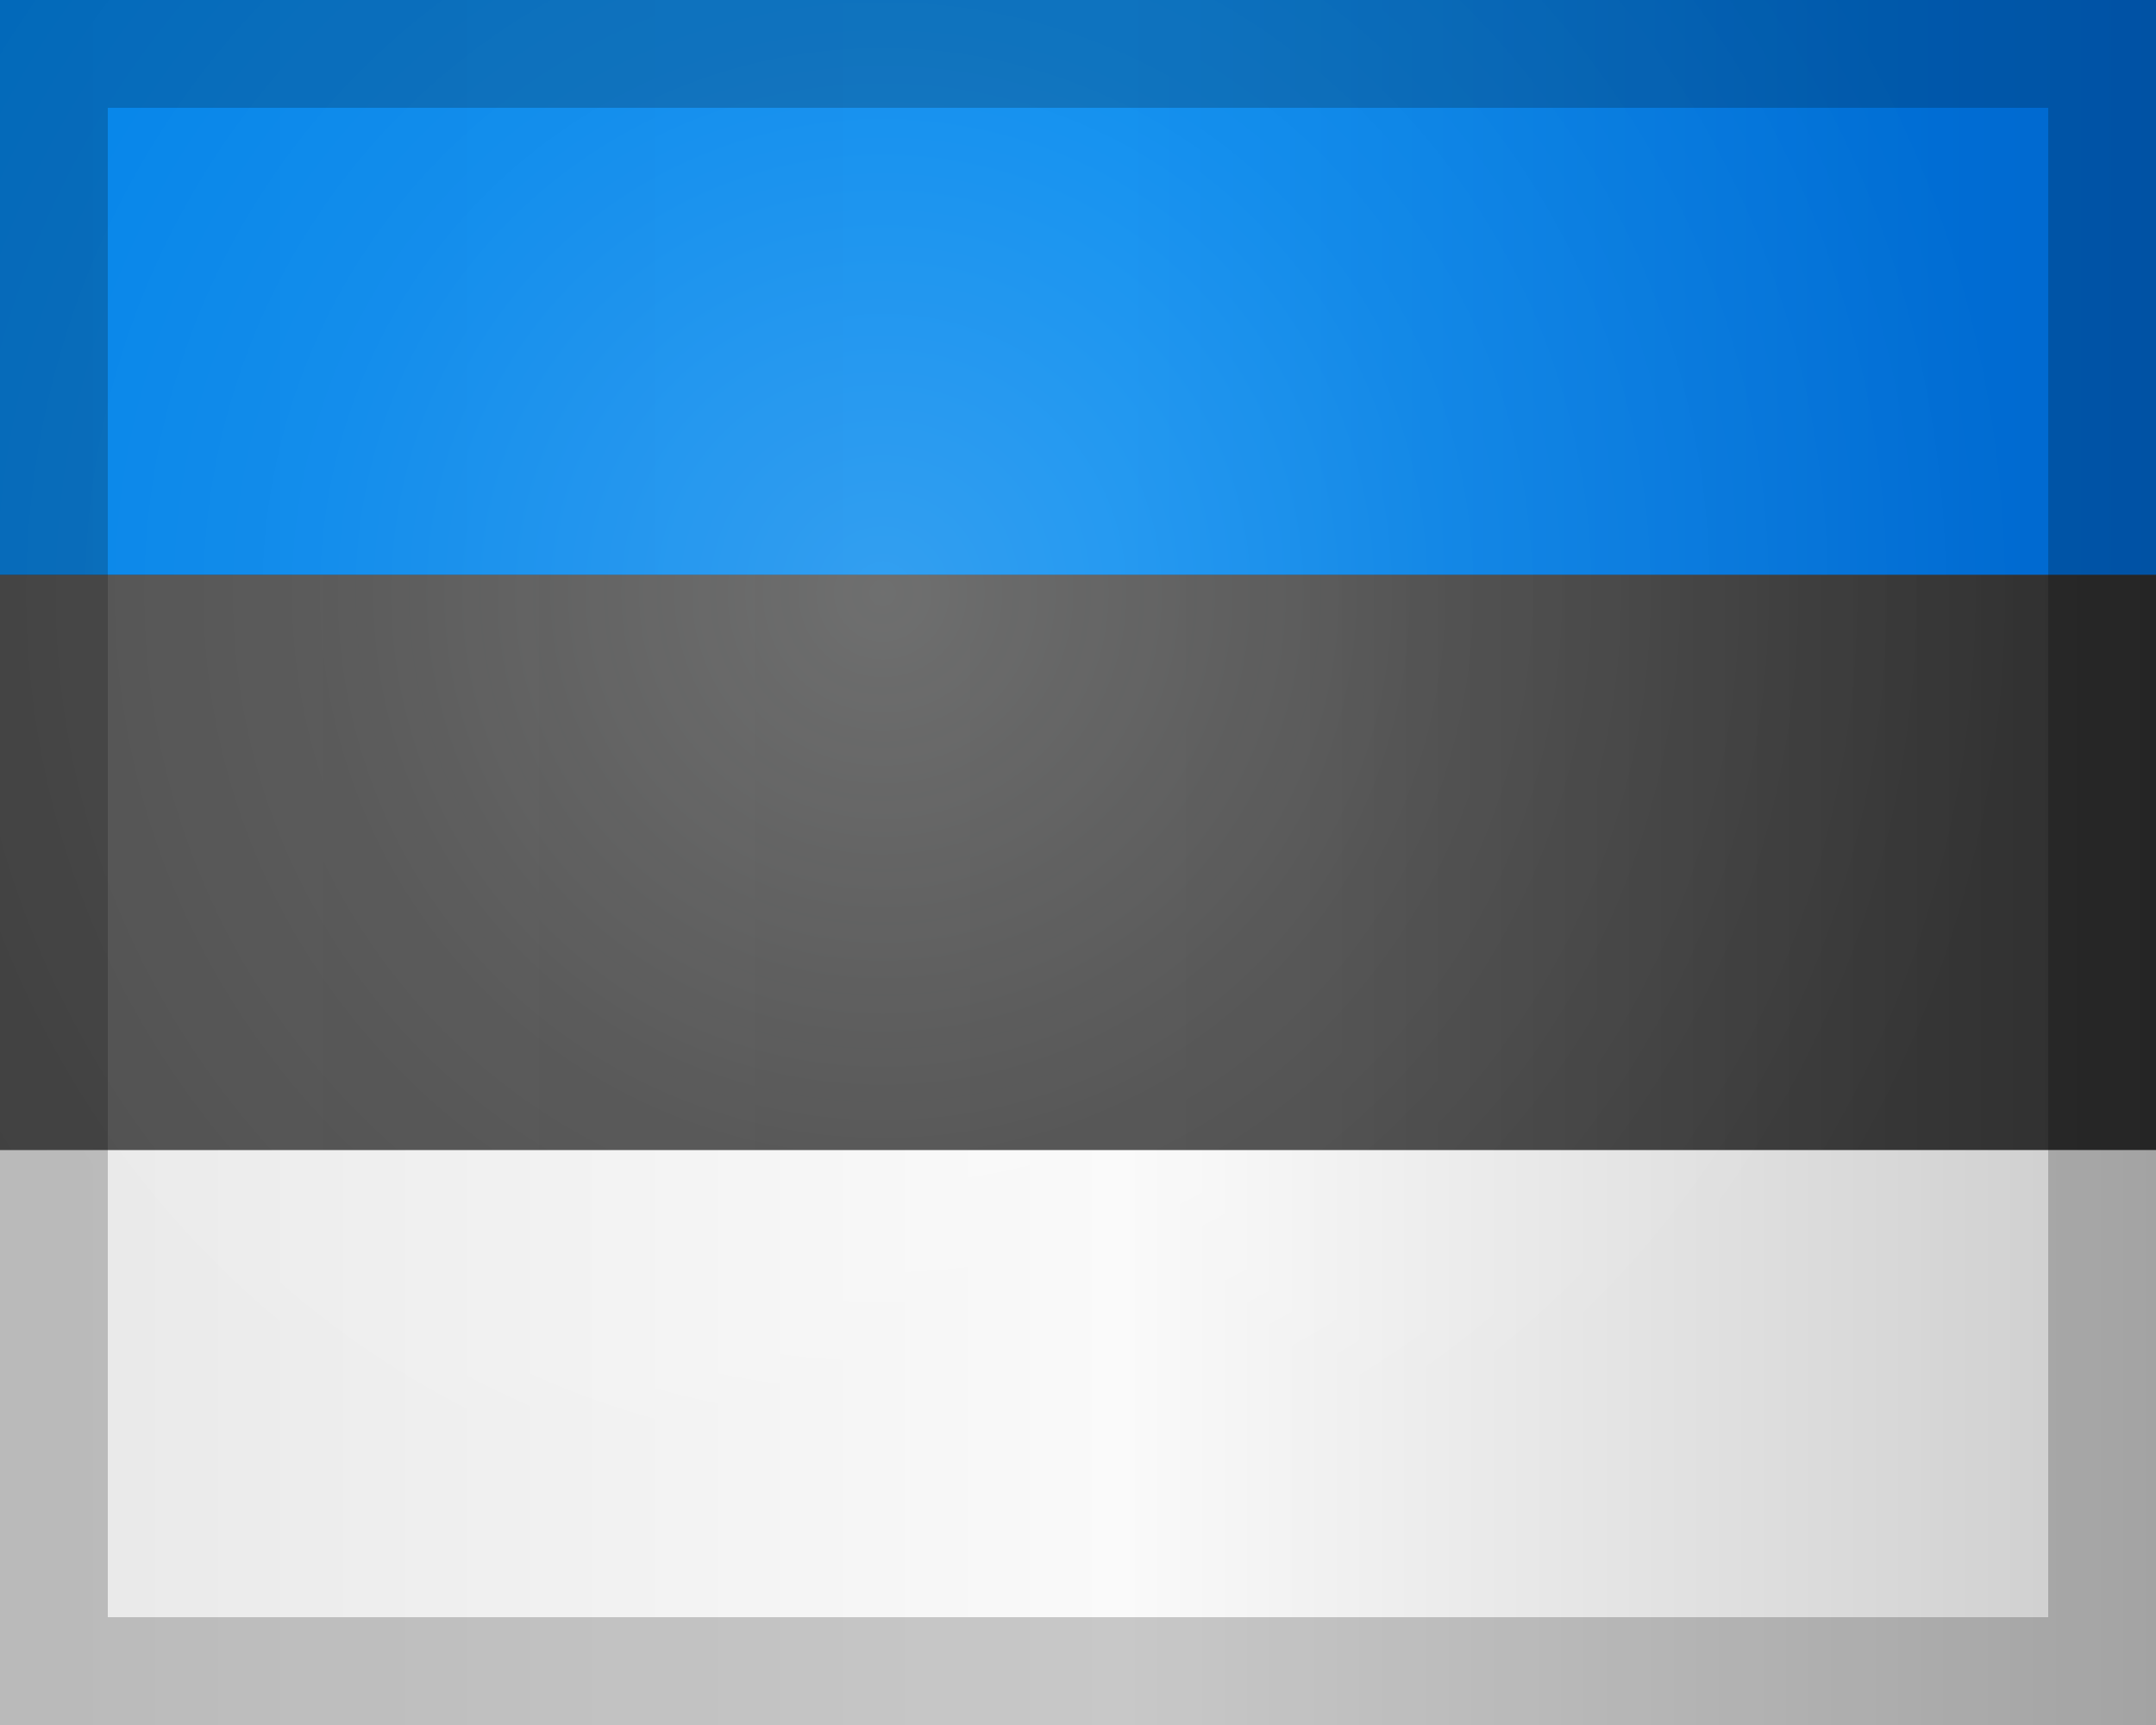 <svg id="Estonia_Eesti" data-name="Estonia Eesti" xmlns="http://www.w3.org/2000/svg" xmlns:xlink="http://www.w3.org/1999/xlink" viewBox="0 0 20 16">
  <rect x="0" y="0" width="20" height="16" fill="#333333" stroke="none"/>
  <defs>
    <linearGradient id="linear-gradient" y1="-22.613" x2="20" y2="-22.613" gradientTransform="matrix(1, 0, 0, -1, 0, -19.946)" gradientUnits="userSpaceOnUse">
      <stop offset="0" stop-color="#0082e8"/>
      <stop offset="0.521" stop-color="#08e"/>
      <stop offset="1" stop-color="#0066cd"/>
    </linearGradient>
    <linearGradient id="linear-gradient-2" y1="-27.946" x2="20" y2="-27.946" gradientTransform="matrix(1, 0, 0, -1, 0, -19.946)" gradientUnits="userSpaceOnUse">
      <stop offset="0" stop-color="#4f4f4f"/>
      <stop offset="0.6" stop-color="#494949"/>
      <stop offset="1" stop-color="#2e2e2e"/>
    </linearGradient>
    <linearGradient id="linear-gradient-3" y1="-33.28" x2="20" y2="-33.28" gradientTransform="matrix(1, 0, 0, -1, 0, -19.946)" gradientUnits="userSpaceOnUse">
      <stop offset="0" stop-color="#e8e8e8"/>
      <stop offset="0.521" stop-color="#fafafa"/>
      <stop offset="1" stop-color="#ccc"/>
    </linearGradient>
    <clipPath id="clip-path">
      <rect width="20" height="16" fill="none"/>
    </clipPath>
    <radialGradient id="radial-gradient" cx="8.189" cy="-25.447" r="10.474" gradientTransform="matrix(1, 0, 0, -1, 0, -19.946)" gradientUnits="userSpaceOnUse">
      <stop offset="0" stop-color="#fcffff" stop-opacity="0.4"/>
      <stop offset="0.5" stop-color="#fff" stop-opacity="0.15"/>
      <stop offset="1" stop-color="#fff" stop-opacity="0"/>
    </radialGradient>
  </defs>
  <rect width="20" height="5.333" fill="url(#linear-gradient)"/>
  <rect y="5.333" width="20" height="5.333" fill="url(#linear-gradient-2)"/>
  <rect y="10.667" width="20" height="5.333" fill="url(#linear-gradient-3)"/>
  <g opacity="0.5">
    <g clip-path="url(#clip-path)">
      <circle cx="8.189" cy="5.5" r="10.474" fill="url(#radial-gradient)"/>
    </g>
  </g>
  <path d="M19,1V15H1V1H18.952M20,0H0V16H20Z" opacity="0.2" style="isolation: isolate"/>
</svg>

